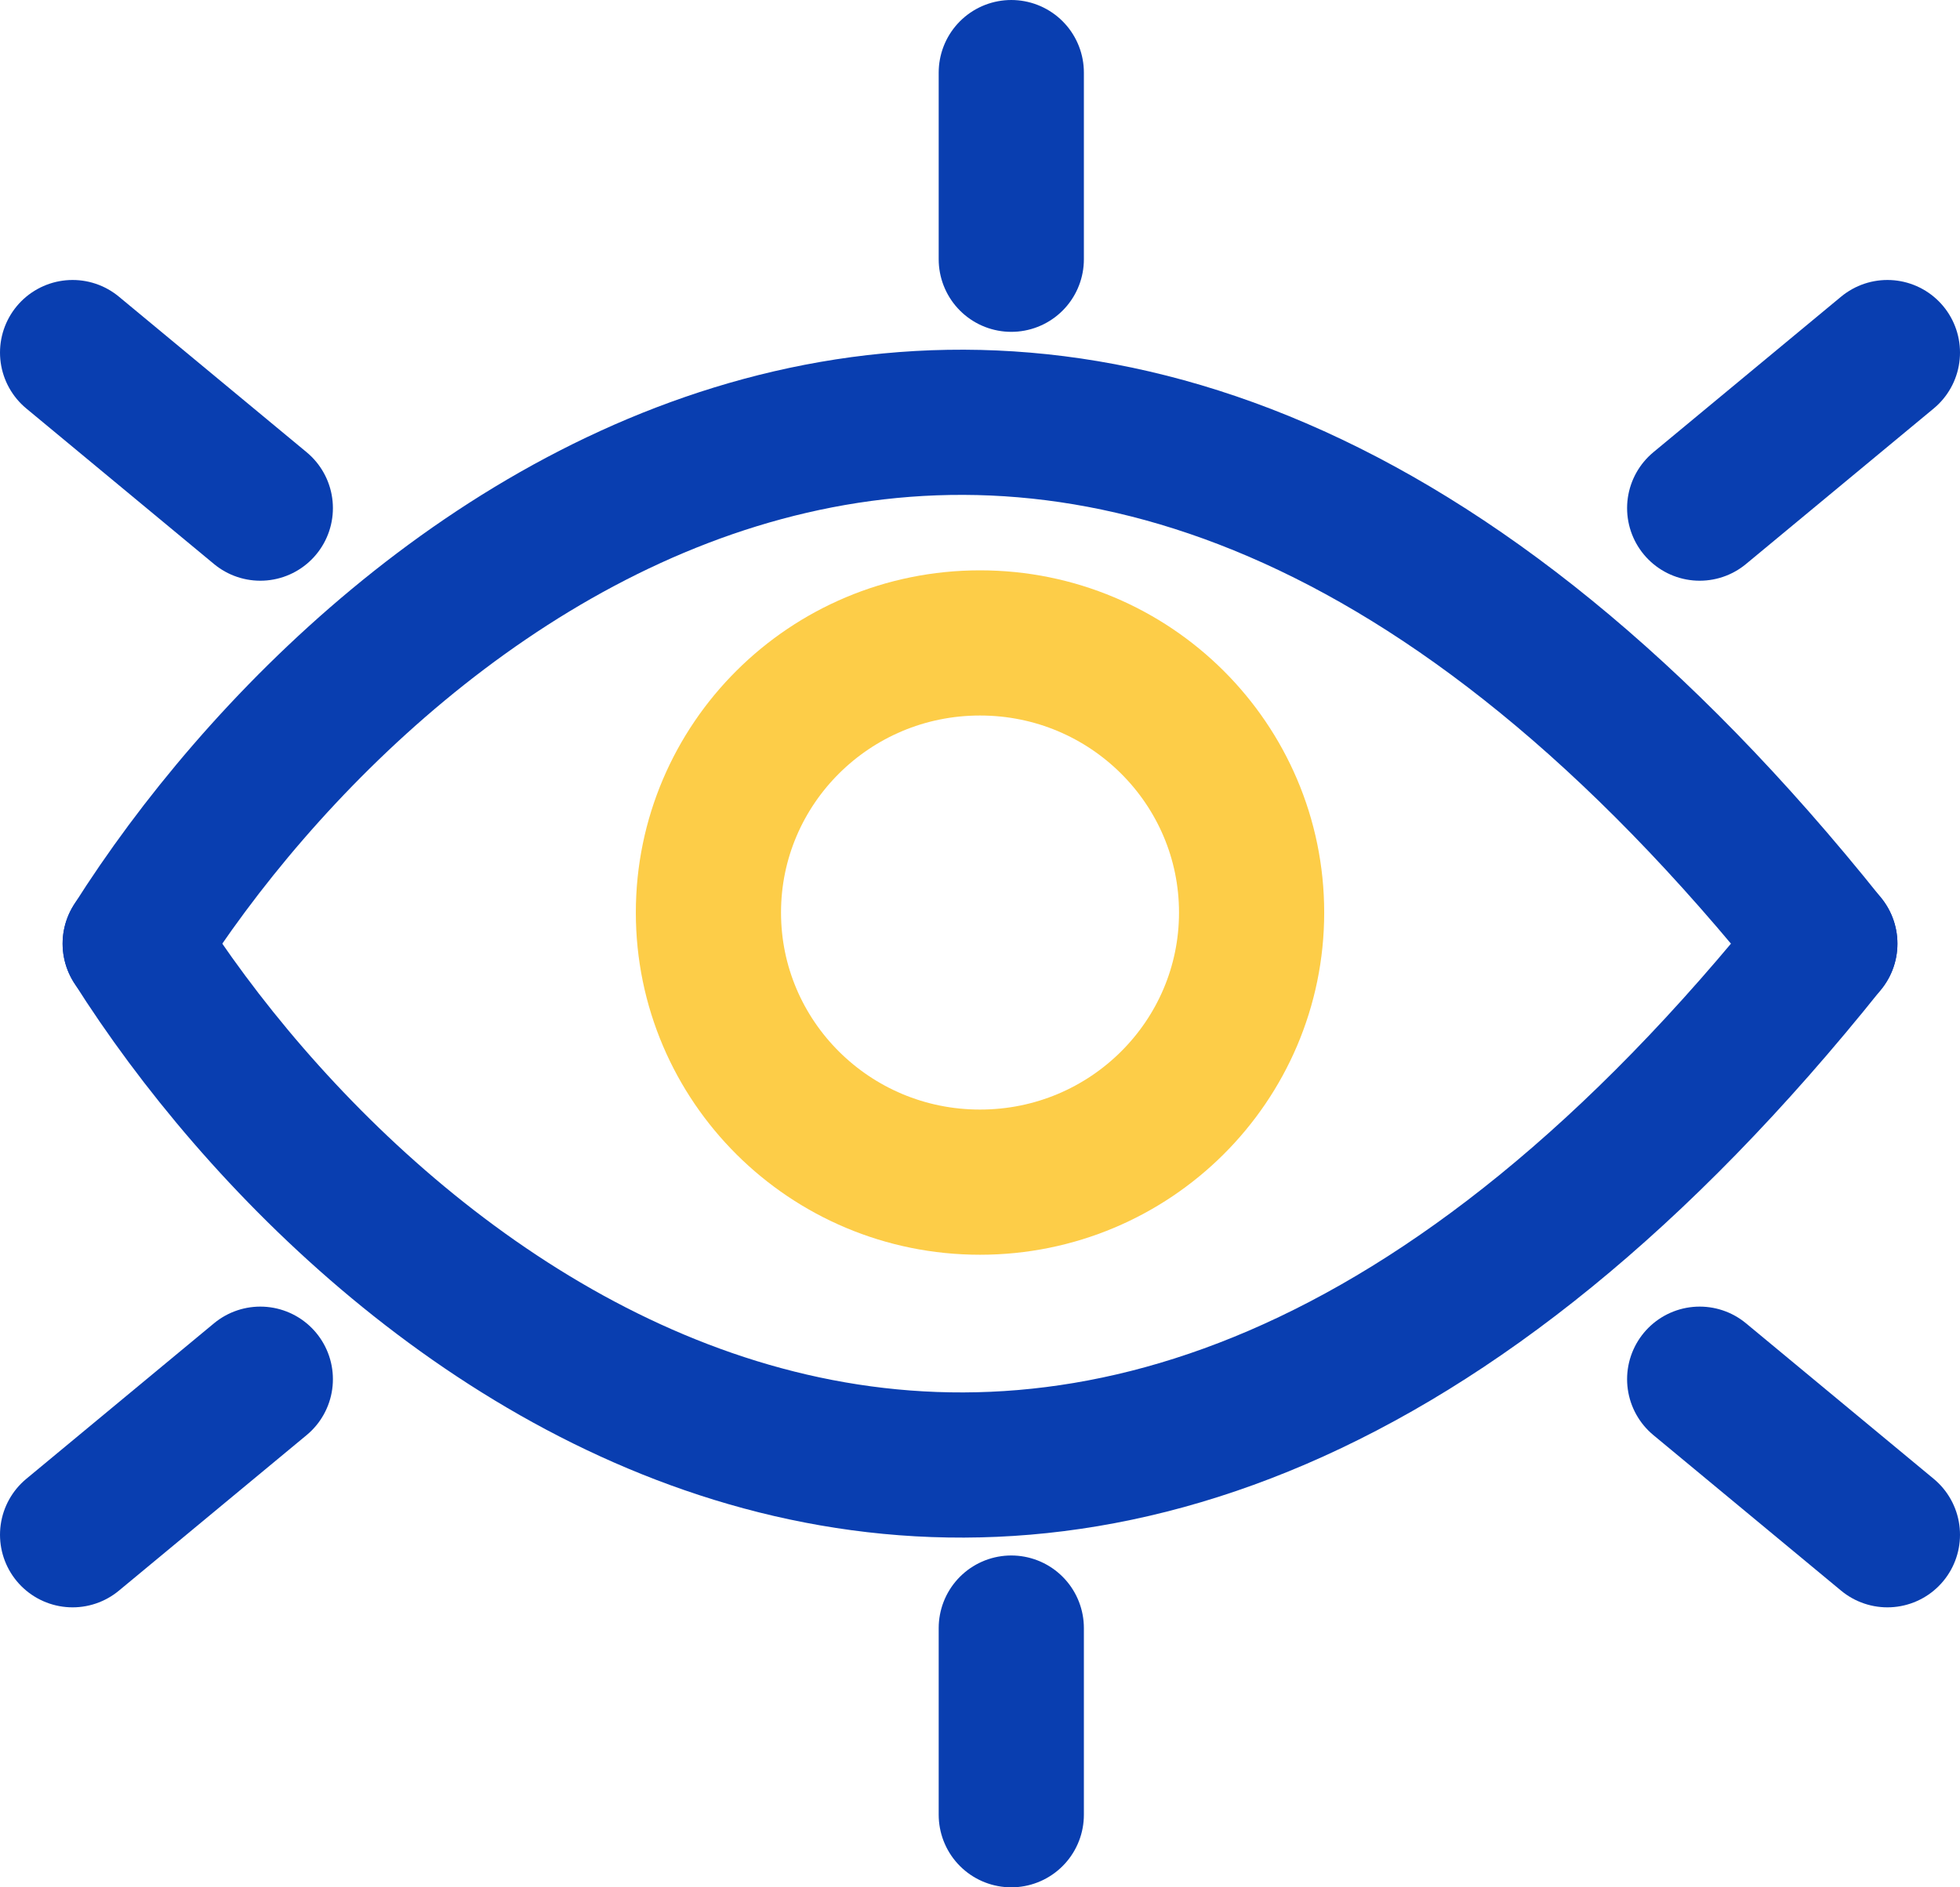 <?xml version="1.0" encoding="UTF-8"?>
<svg xmlns="http://www.w3.org/2000/svg" width="54" height="52" viewBox="0 0 54 52" fill="none">
  <path d="M3.725 26C10.581 15.16 29.49 -0.016 50.276 26" stroke="#093EB0" stroke-width="4" stroke-linecap="round"></path>
  <path d="M3.725 26C10.581 36.84 29.49 52.016 50.276 26" stroke="#093EB0" stroke-width="4" stroke-linecap="round"></path>
  <path d="M34.483 25.143C34.483 29.235 31.144 32.571 27 32.571C22.857 32.571 19.518 29.235 19.518 25.143C19.518 21.051 22.857 17.714 27 17.714C31.144 17.714 34.483 21.051 34.483 25.143Z" stroke="#FDCD48" stroke-width="4"></path>
  <path d="M7.172 14L2 9.714" stroke="#093EB0" stroke-width="4" stroke-linecap="round"></path>
  <path d="M7.172 38L2 42.286" stroke="#093EB0" stroke-width="4" stroke-linecap="round"></path>
  <path d="M46.828 14L52 9.714" stroke="#093EB0" stroke-width="4" stroke-linecap="round"></path>
  <path d="M46.828 38L52 42.286" stroke="#093EB0" stroke-width="4" stroke-linecap="round"></path>
  <path d="M27.862 2V7.143" stroke="#093EB0" stroke-width="4" stroke-linecap="round"></path>
  <path d="M27.862 50V44.857" stroke="#093EB0" stroke-width="4" stroke-linecap="round"></path>
</svg>
